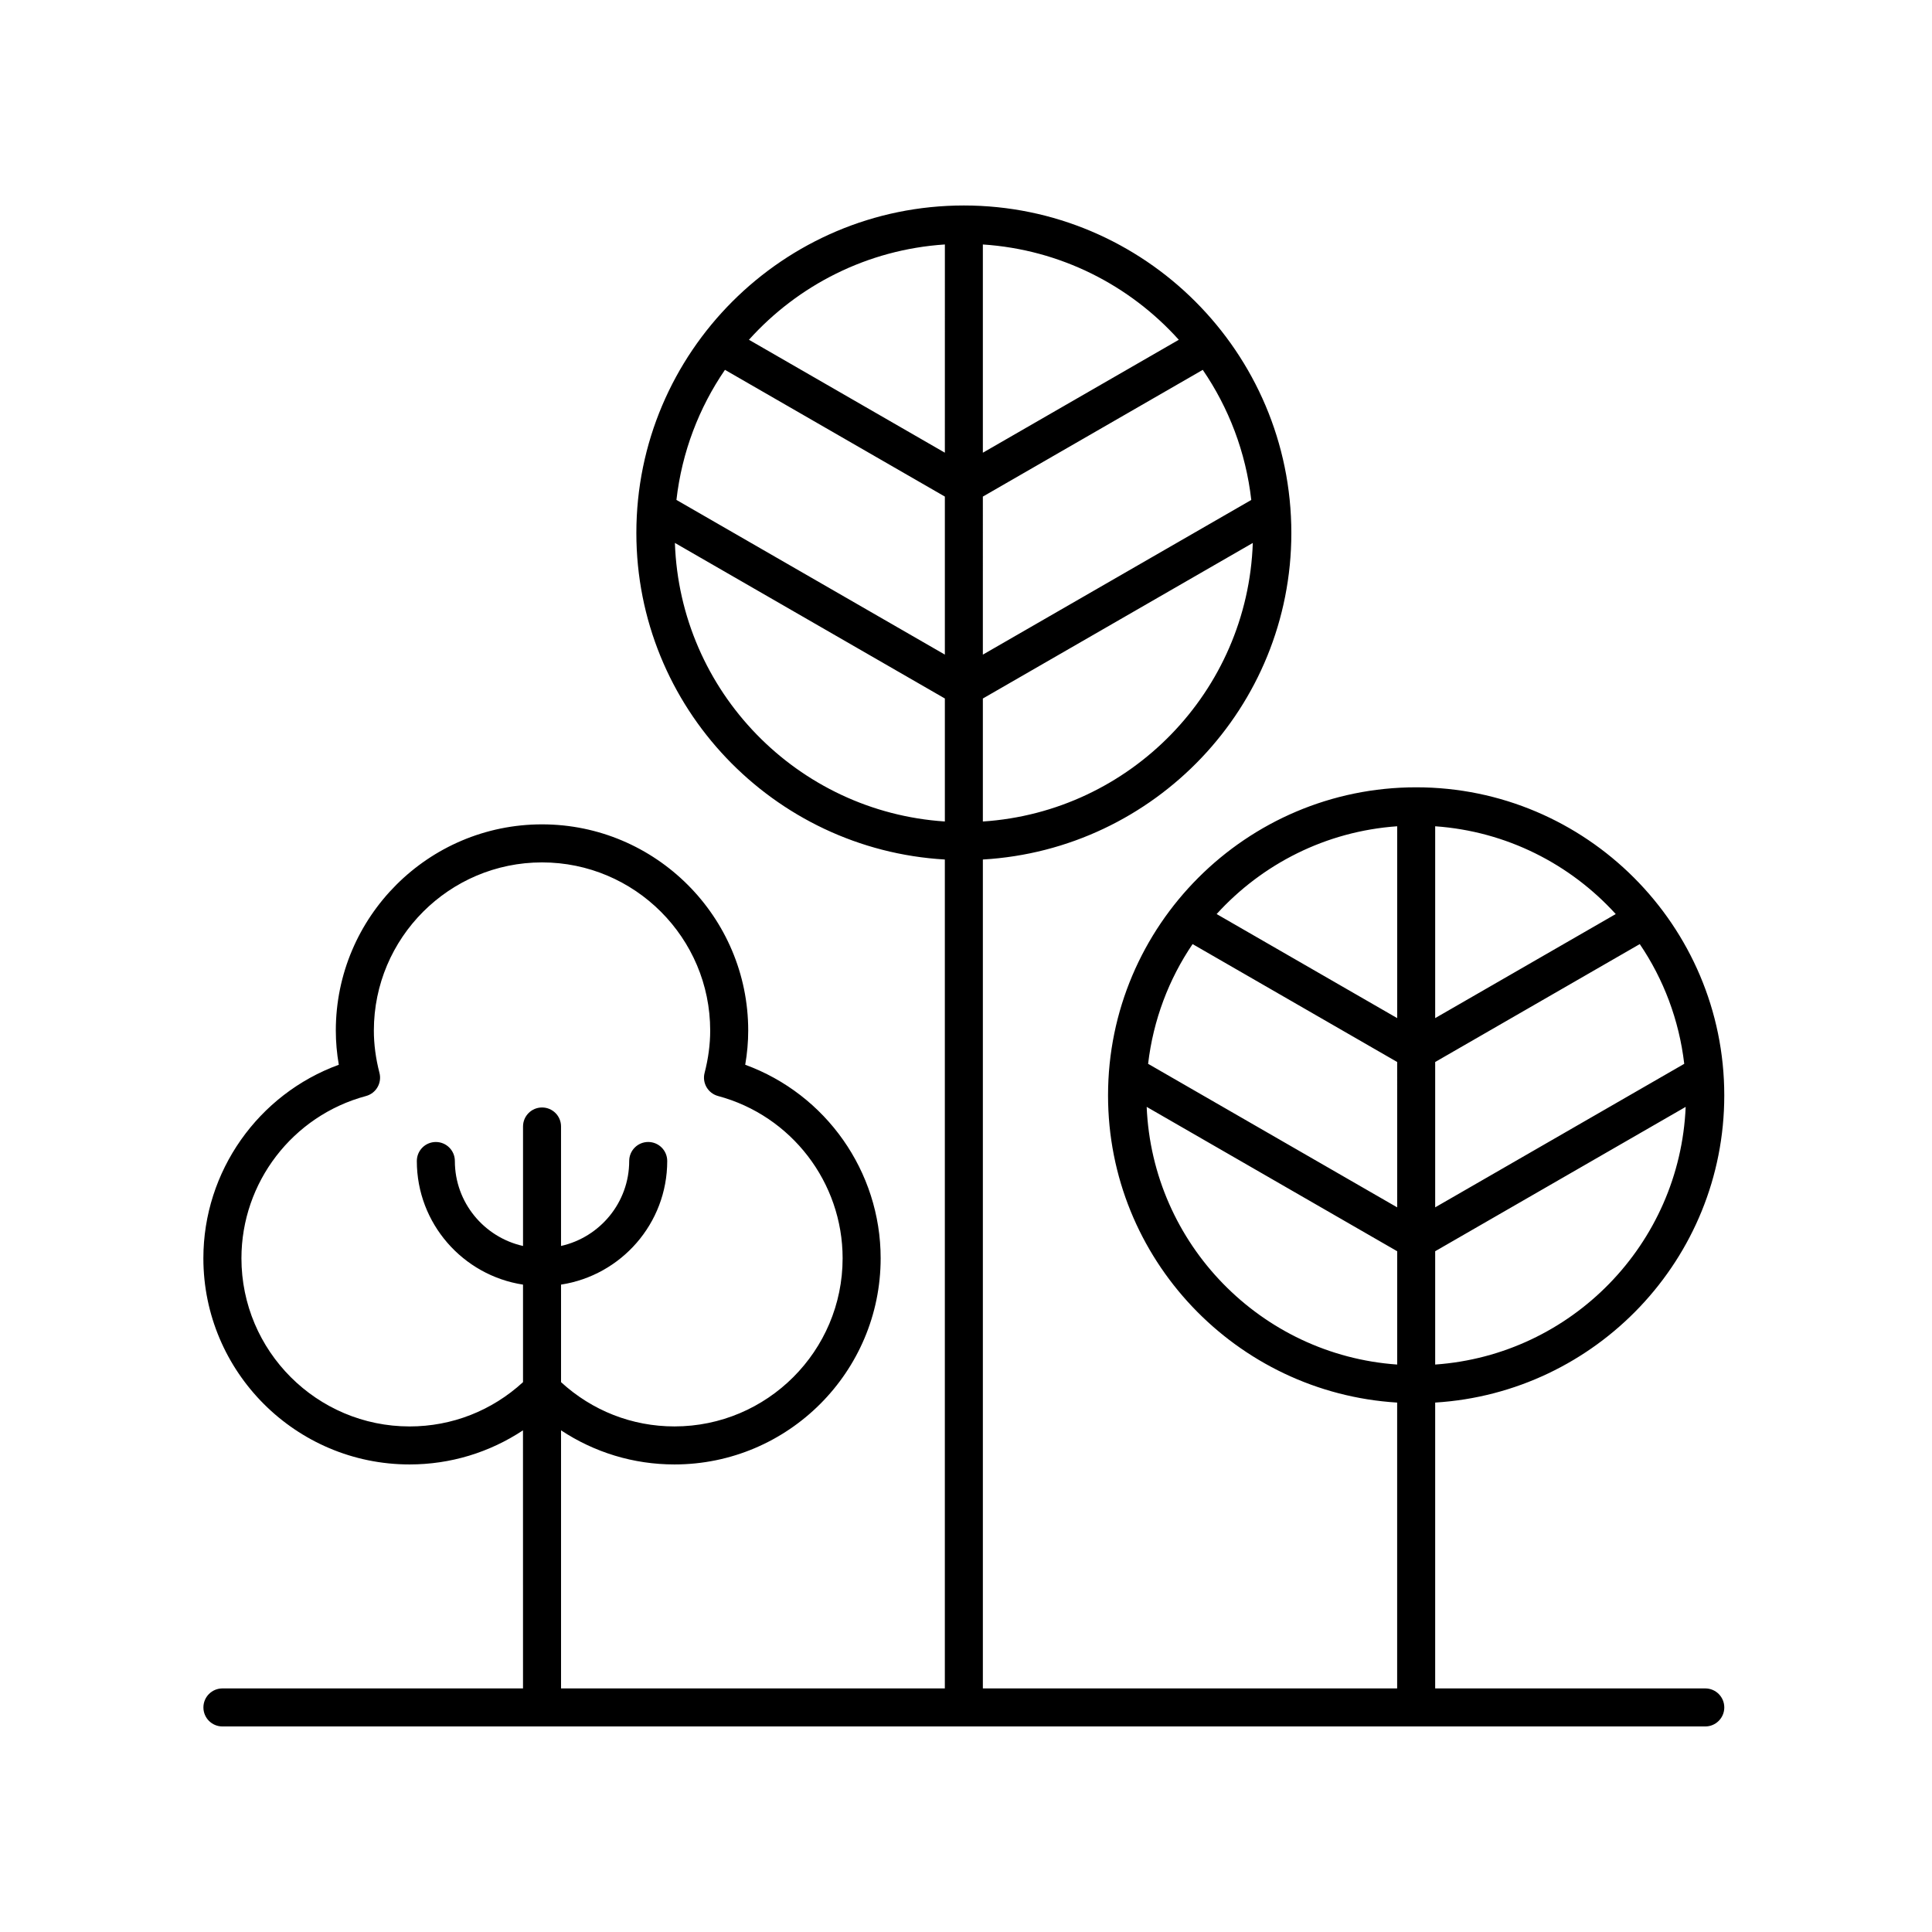 <?xml version="1.0" encoding="UTF-8"?>
<!-- Uploaded to: ICON Repo, www.svgrepo.com, Generator: ICON Repo Mixer Tools -->
<svg fill="#000000" width="800px" height="800px" version="1.1" viewBox="144 144 512 512" xmlns="http://www.w3.org/2000/svg">
 <path d="m600.95 434.3c0-45.027-36.629-81.656-81.652-81.656-45.027 0-81.656 36.629-81.656 81.656 0 43.324 33.941 78.773 76.617 81.398v75.75h-109.79v-219.67c45.504-2.633 81.75-40.379 81.75-86.535 0-47.855-38.934-86.789-86.789-86.789-47.855 0-86.789 38.934-86.789 86.789 0 46.156 36.246 83.902 81.75 86.535v219.67h-101.71v-68.395c8.848 5.856 19.199 9.039 30.055 9.039 30.129 0 54.645-24.512 54.645-54.641 0-23.039-14.535-43.484-35.891-51.281 0.527-3.051 0.793-6.082 0.793-9.059 0-30.129-24.516-54.648-54.645-54.648s-54.645 24.516-54.645 54.648c0 2.981 0.266 6.012 0.793 9.059-21.352 7.797-35.891 28.242-35.891 51.281 0 30.129 24.516 54.641 54.645 54.641 10.855 0 21.207-3.184 30.055-9.039l0.008 68.395h-79.66c-2.781 0-5.039 2.254-5.039 5.039s2.254 5.039 5.039 5.039h392.97c2.781 0 5.039-2.254 5.039-5.039s-2.254-5.039-5.039-5.039h-71.578v-75.754c42.672-2.621 76.613-38.074 76.613-81.395zm-76.613-71.328c18.93 1.328 35.809 10.027 47.848 23.262l-47.848 27.574zm0 62.469 54.215-31.246c6.289 9.262 10.422 20.078 11.789 31.73l-66.004 38.035zm0 50.148 66.383-38.254c-1.539 36.371-30.273 65.75-66.383 68.285zm-119.87-266.8c20.578 1.348 38.93 10.816 51.926 25.258l-51.926 29.926zm0 66.812 58.277-33.586c6.879 10.043 11.41 21.793 12.859 34.477l-71.137 40.992zm0 53.512 71.539-41.227c-1.352 39.383-32.469 71.262-71.539 73.82zm-116.82 108.38c-2.781 0-5.039 2.254-5.039 5.039v31.664c-10.32-2.312-18.066-11.512-18.066-22.516 0-2.785-2.254-5.039-5.039-5.039-2.781 0-5.039 2.254-5.039 5.039 0 16.582 12.234 30.316 28.141 32.758v25.848c-8.234 7.555-18.812 11.734-30.055 11.734-24.574 0-44.566-19.988-44.566-44.566 0-20.102 13.574-37.781 33.008-42.996 2.672-0.719 4.266-3.453 3.57-6.137-0.984-3.789-1.484-7.559-1.484-11.207 0-24.574 19.992-44.57 44.566-44.57s44.566 19.996 44.566 44.57c0 3.641-0.5 7.414-1.484 11.211-0.695 2.676 0.898 5.41 3.57 6.129 19.434 5.215 33.008 22.895 33.008 42.996 0 24.574-19.992 44.566-44.566 44.566-11.246 0-21.82-4.18-30.055-11.734v-25.848c15.906-2.441 28.141-16.176 28.141-32.758 0-2.785-2.254-5.039-5.039-5.039-2.781 0-5.039 2.254-5.039 5.039 0 11.004-7.746 20.203-18.066 22.516v-31.664c0.008-2.781-2.25-5.035-5.031-5.035zm106.75-75.793c-39.074-2.559-70.191-34.438-71.543-73.82l71.543 41.227zm0-44.223-71.137-40.992c1.449-12.68 5.981-24.434 12.859-34.473l58.277 33.586zm0-53.508-51.922-29.926c12.996-14.441 31.348-23.91 51.926-25.258zm119.87 241.65c-36.109-2.531-64.852-31.914-66.387-68.285l66.387 38.258zm0-41.656-66.008-38.039c1.367-11.652 5.504-22.469 11.789-31.73l54.215 31.246zm0-50.152-47.848-27.578c12.039-13.238 28.922-21.934 47.848-23.262z"/>
</svg>